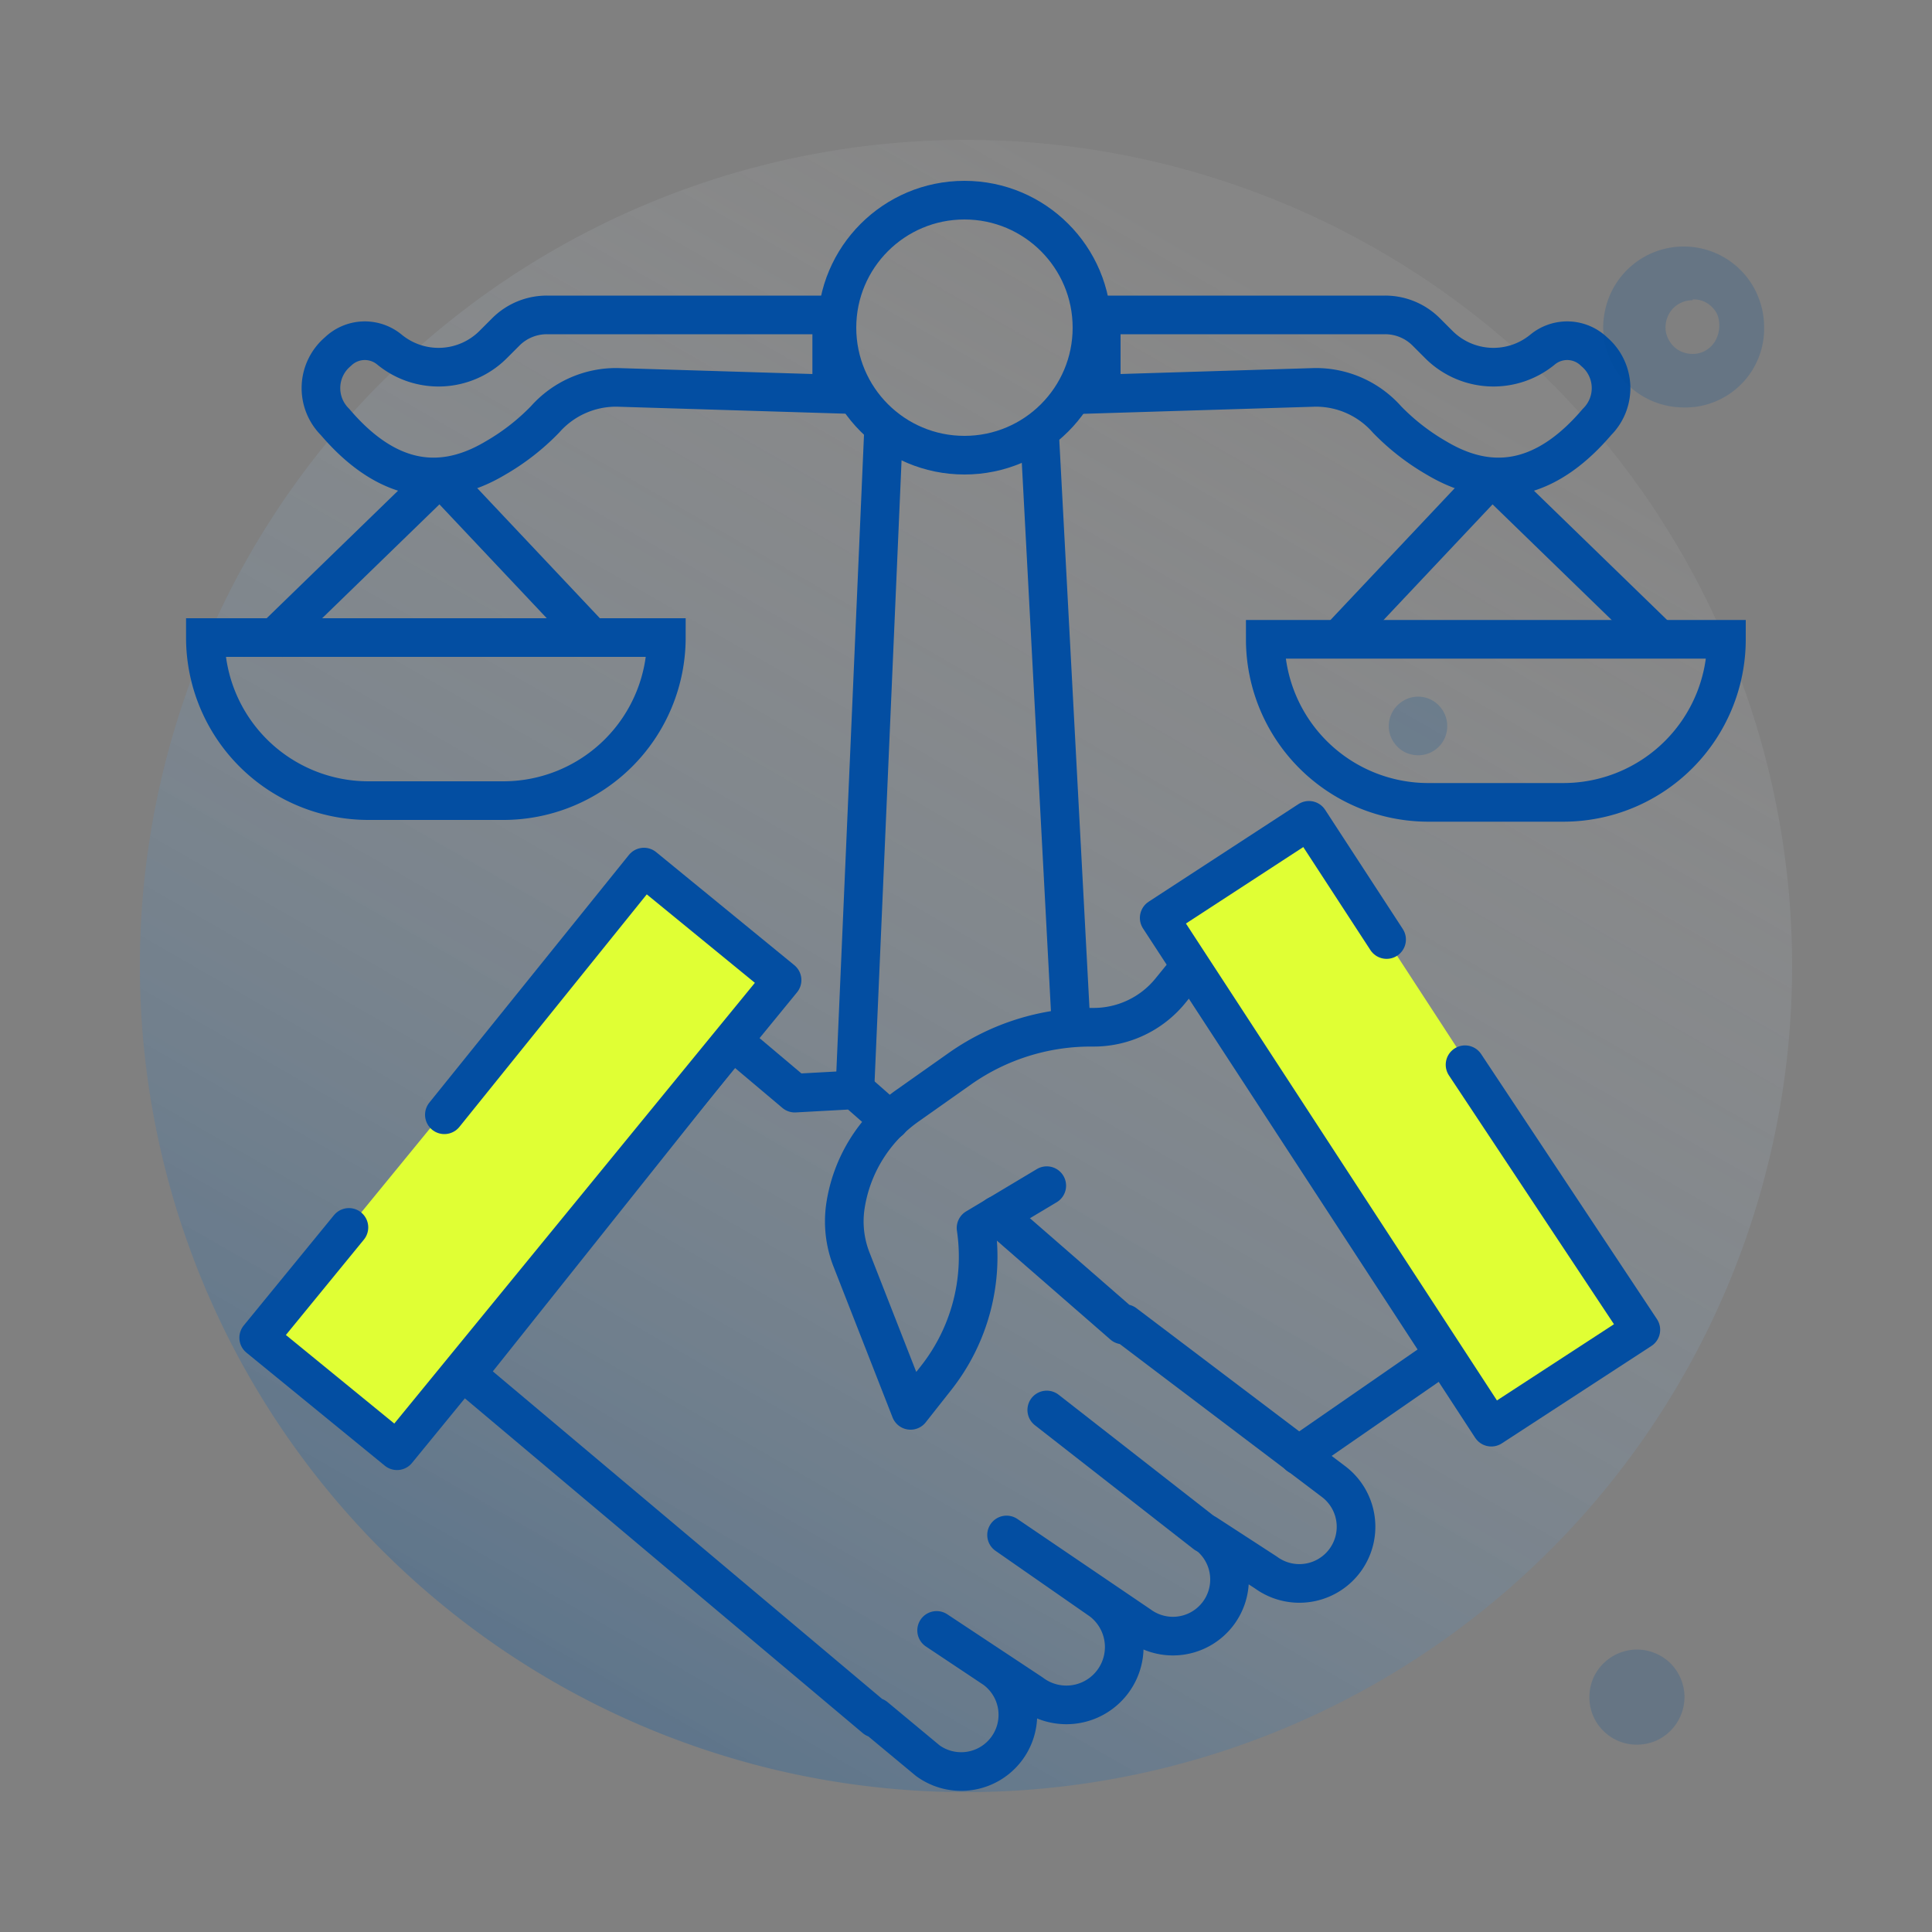 <?xml version="1.0" encoding="UTF-8"?> <svg xmlns="http://www.w3.org/2000/svg" xmlns:xlink="http://www.w3.org/1999/xlink" id="Layer_1" data-name="Layer 1" viewBox="0 0 100 100"><rect x="0" y="0" width="100" height="100" fill="#808080" stroke="none"/><defs><style>.cls-1{fill-opacity:0.6;fill:url(#linear-gradient);}.cls-2,.cls-3{fill:none;stroke:#034ea2;stroke-width:2px;}.cls-2{stroke-miterlimit:10;}.cls-3{stroke-linecap:round;stroke-linejoin:round;}.cls-4{fill:#e0ff34;}.cls-5{fill:#004e98;opacity:0.2;isolation:isolate;}</style><linearGradient id="linear-gradient" x1="259.54" y1="-437.5" x2="304.69" y2="-359.04" gradientTransform="matrix(1, 0, 0, -1, -235.6, -342.22)" gradientUnits="userSpaceOnUse"><stop offset="0" stop-color="#004e98" stop-opacity="0.6"></stop><stop offset="1" stop-color="#ebebeb" stop-opacity="0.1"></stop></linearGradient></defs><title>tax-disputes-litigation</title><path class="cls-1" d="M50,92.76A42.76,42.76,0,1,0,7.24,50,42.77,42.77,0,0,0,50,92.76Z"></path><path class="cls-2" d="M31.94,20.05l11.11.34V16.3H28.31a3,3,0,0,0-2.13.88l-.63.63a4,4,0,0,1-5.41.27h0a2,2,0,0,0-2.65.12,2.47,2.47,0,0,0-.15,3.64c2.33,2.73,5.08,3.79,8.3,1.87a11.72,11.72,0,0,0,2.57-2A4.91,4.91,0,0,1,31.94,20.05Z"></path><path class="cls-2" d="M13.91,33.29l8.24-8a.84.84,0,0,1,1.2,0l7.07,7.5"></path><path class="cls-2" d="M10.63,33H34.49a0,0,0,0,1,0,0v0a8.44,8.44,0,0,1-8.44,8.44h-7A8.44,8.44,0,0,1,10.63,33v0a0,0,0,0,1,0,0Z"></path><path class="cls-2" d="M68.06,20.05,57,20.39V16.3H71.69a3,3,0,0,1,2.13.88l.63.63a4,4,0,0,0,5.41.27h0a2,2,0,0,1,2.65.12,2.47,2.47,0,0,1,.15,3.64c-2.33,2.73-5.08,3.79-8.3,1.87a11.72,11.72,0,0,1-2.57-2A4.91,4.91,0,0,0,68.06,20.05Z"></path><path class="cls-2" d="M86.09,33.29l-8.24-8a.84.84,0,0,0-1.2,0l-7.07,7.5"></path><path class="cls-2" d="M73.94,33h7a8.44,8.44,0,0,1,8.44,8.44v0a0,0,0,0,1,0,0H65.51a0,0,0,0,1,0,0v0A8.44,8.44,0,0,1,73.94,33Z" transform="translate(154.87 74.53) rotate(-180)"></path><circle class="cls-2" cx="49.92" cy="16.96" r="6.6"></circle><line class="cls-2" x1="45.74" y1="22.07" x2="44.25" y2="56.39"></line><line class="cls-2" x1="53.79" y1="22.07" x2="55.4" y2="52.38"></line><path class="cls-3" d="M46.06,58l-1.81-1.59-3.11.17-3.25-2.74L24.12,71.12,45.3,88.94l0-.07,2.72,2.26a2.93,2.93,0,0,0,3.46-4.74l-3-2,4.91,3.25A2.93,2.93,0,0,0,57,82.86l-4.9-3.41,6.88,4.67a2.93,2.93,0,1,0,3.46-4.73l3.08,2a2.93,2.93,0,0,0,3.47-4.73L58.22,68.51l-.09.07L51.61,62.9"></path><line class="cls-3" x1="54.18" y1="72.98" x2="62.39" y2="79.39"></line><polyline class="cls-4" points="22.86 57.67 33.33 44.88 40.48 50.73 20.55 75.09 13.39 69.24 17.81 63.84"></polyline><path class="cls-3" d="M61.85,49.72l-1.27,1.56a5.12,5.12,0,0,1-4,1.89h-.13a11.75,11.75,0,0,0-6.73,2.12L47,57.21a7.77,7.77,0,0,0-3.24,5.21h0a5.41,5.41,0,0,0,.32,2.79L47.13,73l1.31-1.66a10.14,10.14,0,0,0,2.08-7.78h0l3.66-2.19"></path><line class="cls-3" x1="67.21" y1="75.33" x2="74.74" y2="70.12"></line><polyline class="cls-3" points="23 57.7 33.33 44.88 40.48 50.73 20.55 75.09 13.39 69.24 18.06 63.53"></polyline><path class="cls-5" d="M86.47,86.1a2.49,2.49,0,0,0-1.74-.72,2.49,2.49,0,0,0-2.28,1.52,2.56,2.56,0,0,0-.14,1.42,2.46,2.46,0,0,0,1.94,1.94,2.56,2.56,0,0,0,1.42-.14,2.49,2.49,0,0,0,1.52-2.28A2.49,2.49,0,0,0,86.47,86.1Zm-12-49.59a1.49,1.49,0,0,0-1.91-.19,1.52,1.52,0,0,0-.65,1.55,1.53,1.53,0,0,0,.42.78,1.45,1.45,0,0,0,.77.41,1.5,1.5,0,0,0,1.56-.64,1.53,1.53,0,0,0-.19-1.91ZM88.79,20.78a4.08,4.08,0,0,0,2.52-3.89,4.23,4.23,0,0,0-.72-2.31,4.16,4.16,0,0,0-7.53,1.58,4,4,0,0,0,.26,2.4,4.17,4.17,0,0,0,3.87,2.53A4,4,0,0,0,88.79,20.78ZM87.61,15.5a1.33,1.33,0,0,1,.55.09,1.29,1.29,0,0,1,.46.31,1.18,1.18,0,0,1,.3.47,1.62,1.62,0,0,1-.17,1.33,1.43,1.43,0,0,1-.62.52,1.4,1.4,0,0,1-.81.07,1.34,1.34,0,0,1-.71-.38,1.45,1.45,0,0,1-.38-.71,1.41,1.41,0,0,1,.09-.81,1.34,1.34,0,0,1,.51-.62,1.42,1.42,0,0,1,.78-.23Z"></path><polyline class="cls-4" points="75.9 54.98 84.93 68.83 77.19 73.87 60 47.51 67.75 42.46 71.55 48.3"></polyline><polyline class="cls-3" points="75.83 55.11 84.93 68.83 77.19 73.87 60 47.51 67.75 42.46 71.77 48.63"></polyline></svg> 